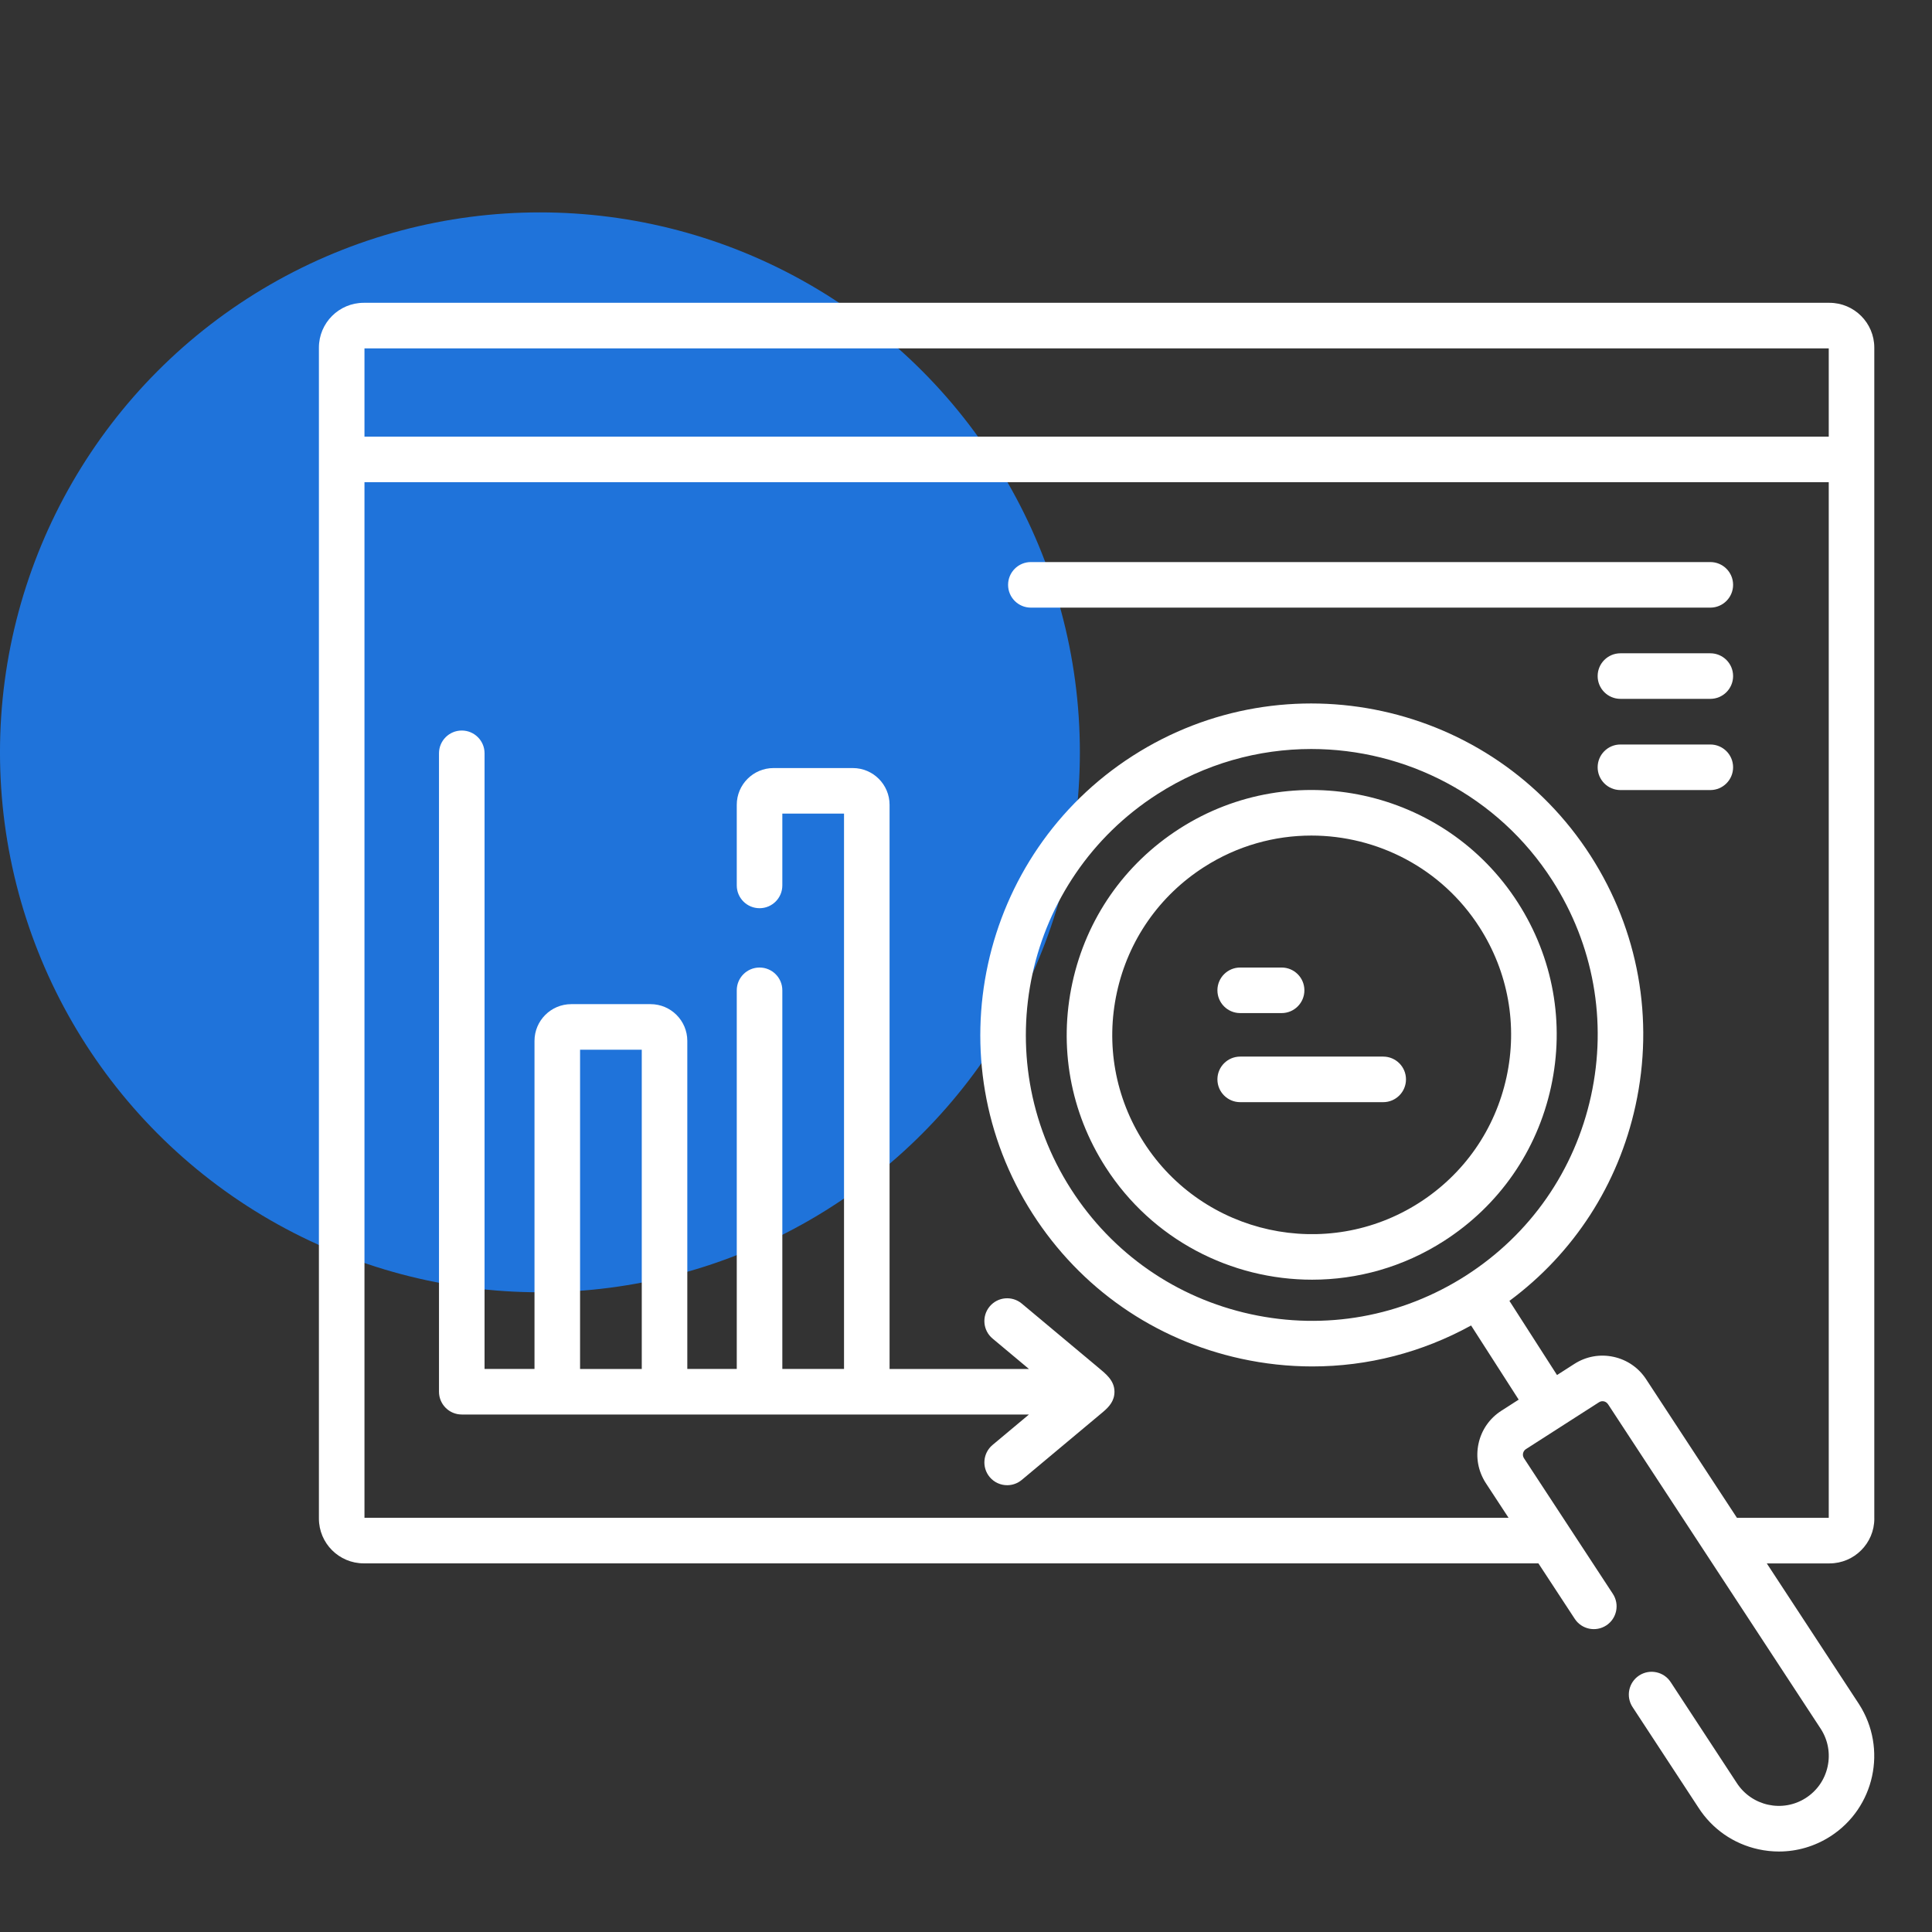 <?xml version="1.0" encoding="UTF-8"?><svg id="Layer_1" xmlns="http://www.w3.org/2000/svg" viewBox="0 0 1200 1200"><rect x="0" y="0" width="1200" height="1200" fill="#333333" stroke="none"/><defs><style>.cls-1{fill:#fff;}.cls-2{fill:#1f73da;}</style></defs><circle class="cls-2" cx="335.36" cy="467.29" r="335.37"/><path class="cls-1" d="M640.29,377.41h422.02c7.81,0,14.15-6.33,14.15-14.15s-6.33-14.15-14.15-14.15h-422.02c-7.81,0-14.15,6.33-14.15,14.15s6.33,14.15,14.15,14.15h0Z"/><path class="cls-1" d="M1062.31,405.77h-55.83c-7.81,0-14.15,6.33-14.15,14.15s6.33,14.15,14.15,14.15h55.83c7.81,0,14.15-6.33,14.15-14.15s-6.33-14.15-14.15-14.15Z"/><path class="cls-1" d="M1062.31,462.42h-55.83c-7.81,0-14.15,6.33-14.15,14.15s6.33,14.15,14.15,14.15h55.83c7.81,0,14.15-6.33,14.15-14.15s-6.33-14.15-14.15-14.15Z"/><path class="cls-1" d="M286.83,878.58h352.27l-22.61,18.91c-5.99,5.01-6.79,13.93-1.78,19.93,2.8,3.35,6.82,5.07,10.86,5.07,3.2,0,6.42-1.08,9.07-3.29,3.38-2.82,46.9-39.22,50.43-42.17,3.99-3.35,7.15-7.02,7.15-12.59,0-7.11-5.53-11.24-10.53-15.42-9.52-7.96-19.04-15.92-28.56-23.88-6.16-5.15-12.33-10.31-18.49-15.46-6-5.01-14.92-4.22-19.93,1.78-5.01,5.99-4.22,14.92,1.78,19.93l22.61,18.91h-86.57v-350.42c0-12.58-10.24-22.82-22.82-22.82h-49.27c-12.58,0-22.82,10.24-22.82,22.82v50.08c0,7.81,6.33,14.15,14.15,14.15s14.15-6.33,14.15-14.15v-44.61h38.32v344.94h-38.32v-235.18c0-7.81-6.33-14.15-14.15-14.15s-14.15,6.33-14.15,14.15v235.18h-30.72v-203.77c0-12.58-10.24-22.82-22.82-22.82h-49.27c-12.58,0-22.82,10.24-22.82,22.82v203.77h-31.02v-382.39c0-7.81-6.33-14.15-14.15-14.15s-14.15,6.33-14.15,14.15v396.53c0,7.81,6.33,14.15,14.15,14.15h0ZM360.29,651.99h38.32v198.3h-38.32v-198.3Z"/><path class="cls-1" d="M1164.16,943.19V215.92c0-15.35-12.49-27.84-27.84-27.84H225.92c-15.35,0-27.84,12.49-27.84,27.84v727.28c0,15.35,12.49,27.83,27.84,27.83h729.61l22.58,34.46c4.28,6.53,13.05,8.36,19.59,4.08,6.54-4.28,8.36-13.05,4.08-19.59l-55.22-84.27c-1.22-1.9-.66-4.43,1.23-5.64l45.37-29.1c1.18-.76,2.32-.72,3.07-.55.75.16,1.81.61,2.64,1.9l132.09,201.57c4.48,6.98,5.97,15.28,4.2,23.38-1.77,8.1-6.58,15.02-13.56,19.5-14.4,9.24-33.64,5.04-42.95-9.47l-40.97-62.53c-4.28-6.54-13.05-8.36-19.59-4.08-6.54,4.28-8.36,13.05-4.08,19.59l40.9,62.42c8.56,13.34,21.8,22.54,37.28,25.92,4.25.93,8.53,1.39,12.77,1.39,11.23,0,22.24-3.21,31.92-9.41,27.53-17.67,35.56-54.43,17.82-82.08l-57.31-87.46h38.95c15.35,0,27.84-12.49,27.84-27.83h0ZM1135.87,942.74h-57.03l-56.24-85.82c-4.67-7.28-11.89-12.3-20.34-14.15-8.45-1.85-17.11-.29-24.39,4.38l-10.78,6.91-29.56-46.06c40-29.64,67.61-72.22,78.32-121.32,11.73-53.73,1.84-108.81-27.86-155.09-61.3-95.55-188.91-123.41-284.46-62.11-95.55,61.3-123.41,188.91-62.11,284.46,29.7,46.29,75.64,78.24,129.37,89.97,14.74,3.22,29.59,4.81,44.33,4.81,34.34,0,68.08-8.65,98.6-25.44l29.56,46.06-10.77,6.91c-7.28,4.67-12.31,11.89-14.15,20.34-1.85,8.45-.29,17.11,4.45,24.5l14.18,21.64H226.38V299.49h909.49v643.25ZM910.62,792.23c-39.93,25.61-87.43,34.15-133.78,24.03-46.34-10.12-85.97-37.68-111.59-77.6-52.88-82.42-28.85-192.49,53.57-245.37,29.61-19,62.8-28.07,95.62-28.07,58.52,0,115.87,28.84,149.75,81.64,25.62,39.93,34.15,87.44,24.03,133.78-10.12,46.34-37.68,85.97-77.6,111.59h0ZM1135.87,271.19H226.38v-54.82h909.49v54.82Z"/><path class="cls-1" d="M732.57,514.73c-34.2,21.94-57.81,55.89-66.47,95.59-8.67,39.7-1.36,80.4,20.59,114.59,29.02,45.24,78.14,69.93,128.28,69.93,28.11,0,56.54-7.77,81.9-24.05,34.2-21.94,57.81-55.89,66.48-95.58,8.67-39.7,1.36-80.4-20.59-114.6-45.3-70.6-139.58-91.18-210.18-45.89h0ZM935.69,669.18c-7.06,32.32-26.27,59.95-54.11,77.81-57.47,36.87-134.22,20.11-171.09-37.35-17.86-27.84-23.81-60.97-16.76-93.28,7.06-32.32,26.27-59.95,54.11-77.81,20.65-13.25,43.79-19.57,66.67-19.57,40.8,0,80.8,20.11,104.42,56.93,17.86,27.84,23.81,60.97,16.76,93.28h0Z"/><path class="cls-1" d="M770.31,629.25h25.72c7.81,0,14.15-6.33,14.15-14.15s-6.33-14.15-14.15-14.15h-25.72c-7.81,0-14.15,6.33-14.15,14.15s6.33,14.15,14.15,14.15Z"/><path class="cls-1" d="M859.13,656.27h-88.82c-7.81,0-14.15,6.33-14.15,14.15s6.33,14.15,14.15,14.15h88.82c7.81,0,14.15-6.33,14.15-14.15s-6.33-14.15-14.15-14.15Z"/></svg>